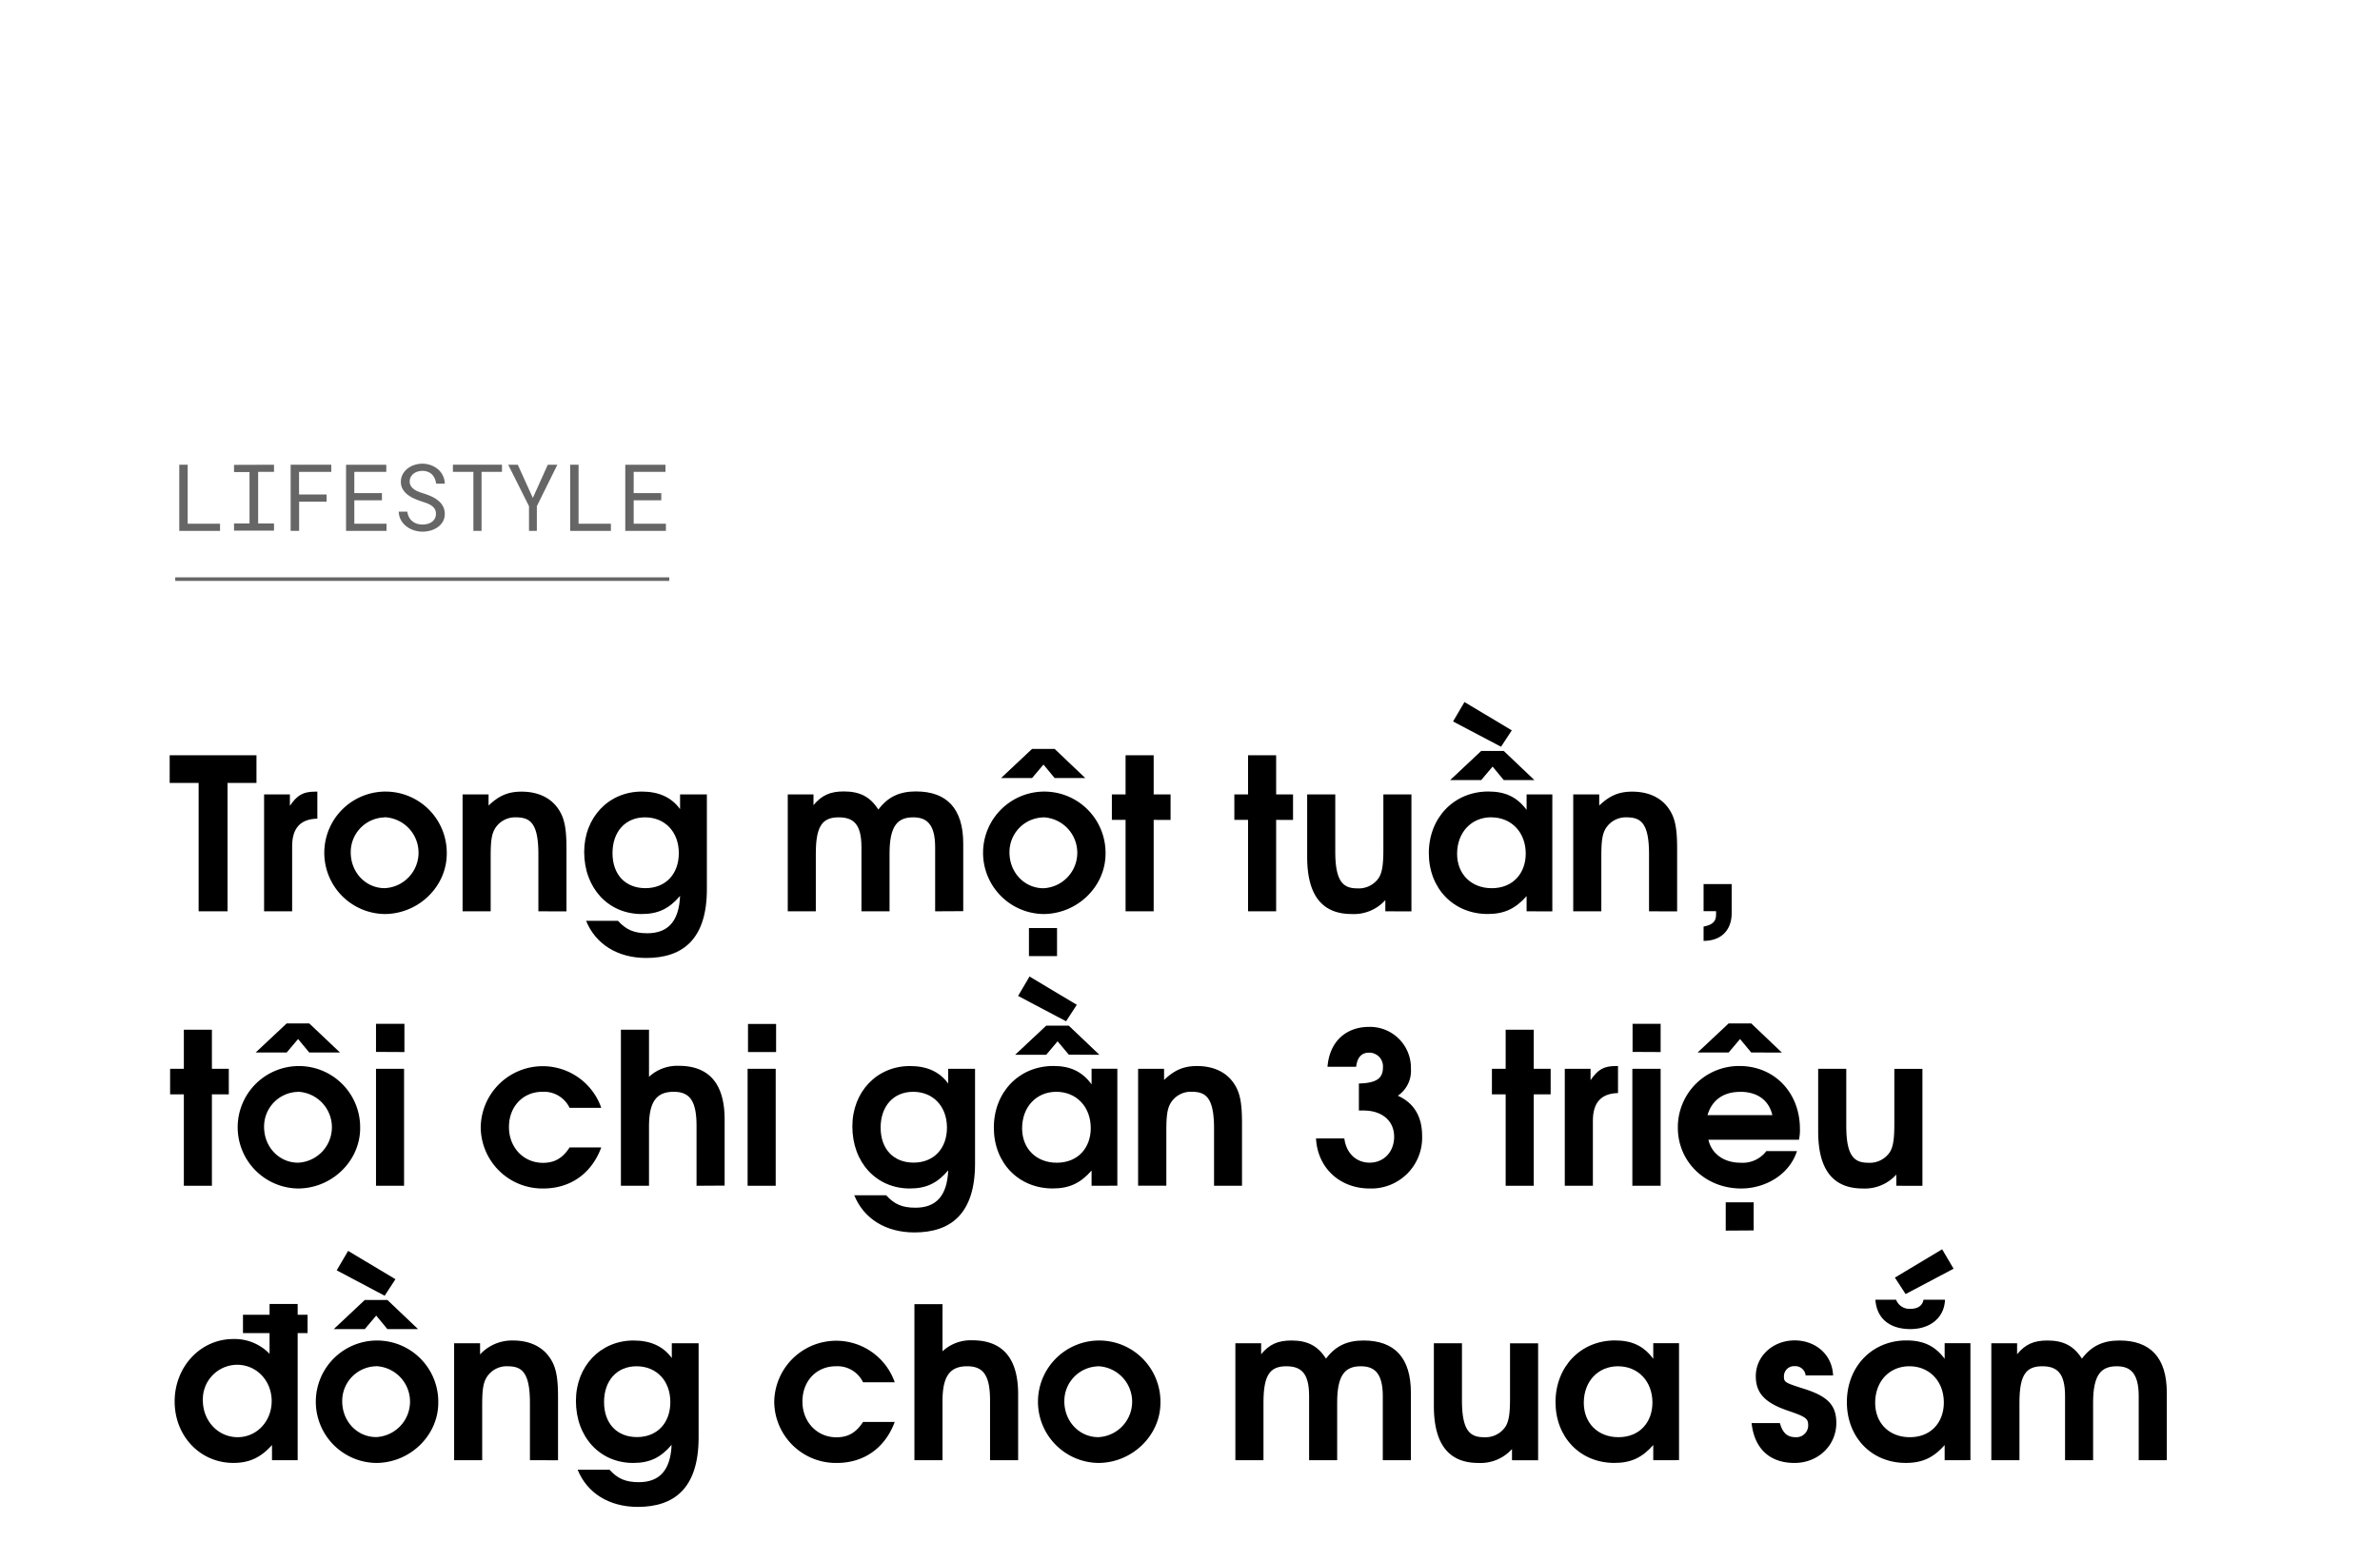 <svg xmlns="http://www.w3.org/2000/svg" viewBox="0 0 665 431"><path d="M63.58,218.79v35.88H55.5V218.79H47.41v-7.73H71.66v7.73Z"/><path d="M81.63,236.49v18.18H73.79V222H81v3.18c2.06-3,3.71-3.95,7.08-3.95h.59v7.55C83.94,228.88,81.63,231.42,81.63,236.49Z"/><path d="M107.42,255.43a17.11,17.11,0,1,1,17.41-16.87C124.83,247.76,116.92,255.43,107.42,255.43Zm0-27A9.7,9.7,0,0,0,98,238.2c0,5.61,4.19,10,9.5,10a9.92,9.92,0,0,0-.06-19.82Z"/><path d="M150.43,254.67v-16c0-8.73-2.36-10.26-6.25-10.26a6.59,6.59,0,0,0-5.79,3c-1,1.59-1.29,3.48-1.29,7.85v15.4h-7.85V222h7.26v3.12c2.89-2.77,5.48-3.89,9.2-3.89,4.54,0,8.08,1.65,10.21,4.72,1.77,2.54,2.36,5.37,2.36,11.21v17.53Z"/><path d="M180.58,267.71c-8,0-14.16-3.84-16.82-10.39h8.91c2.3,2.54,4.55,3.48,8.2,3.48,5.85,0,8.85-3.42,9.15-10.44-3.07,3.6-6.14,5.07-10.74,5.07-9.32,0-16.05-7.26-16.05-17.35,0-9.67,6.85-16.87,16.11-16.87,4.72,0,8.26,1.59,10.68,4.9V222h7.49v26.49C197.51,262.51,190.73,267.71,180.58,267.71Zm-.36-39.3c-5.48,0-9.08,4-9.08,10s3.6,9.79,9.2,9.79,9.33-3.89,9.33-9.79S185.83,228.41,180.22,228.41Z"/><path d="M261.29,254.67V236.73c0-6.55-2.48-8.32-6.13-8.32-4.37,0-6.61,2.36-6.61,10.15v16.11H240.7V236.73c0-6.43-2.24-8.32-6.37-8.32-4.55,0-6.38,2.42-6.38,10.15v16.11h-7.84V222h7.19V225c2.31-2.77,4.67-3.83,8.5-3.83,4.49,0,7.38,1.53,9.62,5.07,2.66-3.54,5.9-5.07,10.5-5.07,8.62,0,13.22,4.78,13.22,14.57v18.89Z"/><path d="M291.5,255.43a17.11,17.11,0,1,1,17.4-16.87C308.9,247.76,301,255.43,291.5,255.43Zm3.18-38-3.12-3.77-3.19,3.77H279.7l8.67-8.14h6.31l8.56,8.14Zm-3.18,11a9.69,9.69,0,0,0-9.44,9.79c0,5.61,4.19,10,9.5,10a9.92,9.92,0,0,0-.06-19.82Zm-4,38.76v-7.84h7.85v7.84Z"/><path d="M322.35,229.12v25.55H314.5V229.12h-3.83V222h3.83V211.06h7.85V222h4.72v7.14Z"/><path d="M356.57,229.12v25.55h-7.85V229.12h-3.83V222h3.83V211.06h7.85V222h4.72v7.14Z"/><path d="M387.08,254.67v-3.13a11.84,11.84,0,0,1-9.39,3.89c-7.61,0-12.45-4.42-12.45-15.93V222h7.85v16c0,8.67,2.42,10.26,6.2,10.26a6.75,6.75,0,0,0,6-3c.88-1.47,1.24-3.48,1.24-7.84V222h7.84v32.69Z"/><path d="M426.55,254.67v-4.25c-3.13,3.54-6.26,5-10.86,5-9.56,0-16.46-7.14-16.46-17s7-17.23,16.64-17.23c4.72,0,8,1.53,10.68,5.13V222h7.19v32.69ZM420.17,218l-3.12-3.77L413.86,218h-8.67l8.67-8.14h6.31l8.56,8.14Zm-.76-9.32L406,201.62l3.19-5.43,13.22,7.91Zm-2.72,19.71c-5.6,0-9.56,4.25-9.56,10.21,0,5.72,4,9.61,9.68,9.61,6,0,9.5-4.24,9.5-9.67C426.31,232.6,422.3,228.41,416.69,228.41Z"/><path d="M460.76,254.67v-16c0-8.73-2.36-10.26-6.25-10.26a6.58,6.58,0,0,0-5.78,3c-1,1.59-1.3,3.48-1.3,7.85v15.4h-7.85V222h7.26v3.12c2.89-2.77,5.49-3.89,9.2-3.89,4.55,0,8.09,1.65,10.21,4.72,1.77,2.54,2.36,5.37,2.36,11.21v17.53Z"/><path d="M476,262.93v-4c2.48-.47,3.48-1.41,3.48-3.3a7.47,7.47,0,0,0,0-1H476v-7.56h7.85v8C483.89,259.62,481.24,262.93,476,262.93Z"/><path d="M59.21,305.82v25.55H51.37V305.82H47.53v-7.14h3.84V287.76h7.84v10.92h4.72v7.14Z"/><path d="M83.23,332.13a17.11,17.11,0,1,1,17.4-16.87C100.63,324.46,92.73,332.13,83.23,332.13Zm3.18-38-3.12-3.77-3.19,3.77H71.43L80.1,286h6.31L95,294.13Zm-3.18,11a9.69,9.69,0,0,0-9.44,9.79c0,5.61,4.19,10,9.5,10a9.92,9.92,0,0,0-.06-19.82Z"/><path d="M105.06,331.37V298.68h7.84v32.69Zm0-37.41v-7.85H113V294Z"/><path d="M151.78,332.13A17.24,17.24,0,0,1,134.32,315,17.32,17.32,0,0,1,168,309.59h-8.85a7.93,7.93,0,0,0-7.61-4.48c-5.43,0-9.33,4.13-9.33,9.85s4.08,10,9.5,10c3.25,0,5.49-1.3,7.44-4.3H168C165.3,327.94,159.4,332.13,151.78,332.13Z"/><path d="M194.62,331.37v-16.7c0-6.85-1.77-9.56-6.37-9.56s-6.91,2.48-6.91,9.68v16.58h-7.85V287.76h7.85v13.16a11.62,11.62,0,0,1,8.32-3.07c7.85,0,12.81,4.31,12.81,15v18.47Z"/><path d="M208.89,331.37V298.68h7.85v32.69ZM209,294v-7.85h7.85V294Z"/><path d="M255.5,344.41c-8,0-14.16-3.84-16.81-10.39h8.91c2.3,2.54,4.54,3.48,8.2,3.48,5.84,0,8.85-3.42,9.14-10.44-3.06,3.6-6.13,5.07-10.73,5.07-9.33,0-16.05-7.25-16.05-17.34,0-9.68,6.84-16.88,16.1-16.88,4.73,0,8.27,1.59,10.68,4.9v-4.13h7.5v26.49C272.44,339.21,265.65,344.41,255.5,344.41Zm-.35-39.3c-5.49,0-9.09,4-9.09,10s3.6,9.79,9.21,9.79,9.32-3.89,9.32-9.79S260.75,305.11,255.15,305.11Z"/><path d="M305,331.37v-4.25c-3.12,3.54-6.25,5-10.85,5-9.56,0-16.46-7.14-16.46-17s7-17.23,16.64-17.23c4.71,0,8,1.53,10.67,5.13v-4.36h7.2v32.69Zm-6.37-36.65L295.5,291l-3.18,3.77h-8.68l8.68-8.14h6.31l8.56,8.14Zm-.76-9.32-13.4-7.08,3.19-5.43,13.21,7.91Zm-2.72,19.71c-5.61,0-9.56,4.25-9.56,10.21,0,5.72,4,9.61,9.68,9.61,6,0,9.5-4.24,9.5-9.67C304.77,309.3,300.76,305.11,295.15,305.11Z"/><path d="M339.22,331.37v-16c0-8.74-2.36-10.27-6.25-10.27a6.58,6.58,0,0,0-5.78,3c-1,1.59-1.3,3.48-1.3,7.84v15.41H318V298.68h7.26v3.12c2.89-2.77,5.49-3.89,9.2-3.89,4.55,0,8.09,1.65,10.21,4.72,1.77,2.54,2.36,5.37,2.36,11.21v17.53Z"/><path d="M382.71,332.13c-8.38,0-14.58-5.78-15-14h7.91c.53,4.13,3.3,6.78,7.08,6.78,4,0,6.84-3.06,6.84-7.25,0-4.43-3.36-7.32-8.56-7.32h-1.29v-7.55c4.95-.12,6.72-1.48,6.72-4.49a3.83,3.83,0,0,0-3.83-4.13c-2.13,0-3.31,1.24-3.66,3.95h-8c.59-7.37,5.49-11.15,11.57-11.15a11.44,11.44,0,0,1,11.74,11.74,8.4,8.4,0,0,1-3.66,7.5c4.49,2,6.79,5.78,6.79,11.27A14.2,14.2,0,0,1,382.71,332.13Z"/><path d="M428.55,305.82v25.55H420.7V305.82h-3.84v-7.14h3.84V287.76h7.85v10.92h4.72v7.14Z"/><path d="M445.07,313.19v18.18h-7.85V298.68h7.2v3.18c2.06-3,3.71-3.95,7.08-3.95h.59v7.55C447.37,305.58,445.07,308.12,445.07,313.19Z"/><path d="M456.1,331.37V298.68H464v32.69Zm.06-37.41v-7.85H464V294Z"/><path d="M502.65,318.5H477.34c.94,4,4.37,6.43,9,6.43a8.29,8.29,0,0,0,7.19-3.24h8.56c-2.18,6.73-9,10.44-15.58,10.44-10,0-17.7-7.43-17.7-17a17.1,17.1,0,0,1,17.23-17.23c9.74,0,16.88,7.43,16.88,17.58A12.51,12.51,0,0,1,502.65,318.5Zm-13.33-24.37-3.13-3.77L483,294.13h-8.67L483,286h6.32l8.55,8.14Zm-3.13,11c-4.66,0-7.85,2.3-9.09,6.49h18.12C494.21,307.41,491,305.11,486.19,305.11Zm-4,38.77V336H490v7.85Z"/><path d="M529.85,331.37v-3.13a11.83,11.83,0,0,1-9.38,3.89c-7.61,0-12.45-4.42-12.45-15.93V298.68h7.85v16c0,8.67,2.41,10.26,6.19,10.26a6.74,6.74,0,0,0,6-3c.89-1.47,1.24-3.48,1.24-7.84v-15.4h7.85v32.69Z"/><path d="M83.17,372.54v35.53H76v-4.25c-3.18,3.54-6.37,5-10.8,5-9.26,0-16.4-7.49-16.4-17.17S56,374.2,65.17,374.2a13.55,13.55,0,0,1,10.15,4.13v-5.79H67.89v-5.13h7.43v-3h7.85v3h2.77v5.13Zm-16.93,8.85a9.64,9.64,0,0,0-9.56,9.92c0,5.78,4.25,10.32,9.73,10.32,5.31,0,9.5-4.42,9.5-10.09S71.72,381.39,66.24,381.39Z"/><path d="M105.06,408.83A17.11,17.11,0,1,1,122.46,392C122.46,401.16,114.56,408.83,105.06,408.83Zm3.18-37.41-3.12-3.77-3.19,3.77H93.26l8.67-8.14h6.31l8.56,8.14Zm-.76-9.32L94.08,355l3.19-5.43,13.22,7.91Zm-2.42,19.71a9.69,9.69,0,0,0-9.44,9.79c0,5.61,4.19,10,9.5,10a9.92,9.92,0,0,0-.06-19.82Z"/><path d="M148.07,408.07v-16c0-8.73-2.36-10.26-6.26-10.26a6.59,6.59,0,0,0-5.78,3c-1,1.59-1.3,3.48-1.3,7.85v15.4h-7.84V375.38h7.25v3.12a12.12,12.12,0,0,1,9.21-3.89c4.54,0,8.08,1.65,10.21,4.72,1.77,2.54,2.36,5.37,2.36,11.21v17.53Z"/><path d="M178.22,421.11c-8,0-14.17-3.84-16.82-10.39h8.91c2.3,2.54,4.54,3.48,8.2,3.48,5.84,0,8.85-3.42,9.15-10.44-3.07,3.6-6.14,5.07-10.74,5.07-9.32,0-16-7.26-16-17.35,0-9.67,6.84-16.87,16.11-16.87,4.72,0,8.26,1.59,10.68,4.9v-4.13h7.49v26.49C195.15,415.91,188.37,421.11,178.22,421.11Zm-.36-39.3c-5.48,0-9.08,4-9.08,10s3.6,9.79,9.2,9.79,9.32-3.89,9.32-9.79S183.47,381.81,177.86,381.81Z"/><path d="M233.79,408.83a17.24,17.24,0,0,1-17.46-17.11A17.32,17.32,0,0,1,250,386.29h-8.85a7.93,7.93,0,0,0-7.61-4.48c-5.43,0-9.33,4.13-9.33,9.85s4.08,10,9.5,10c3.25,0,5.49-1.29,7.44-4.3H250C247.31,404.64,241.41,408.83,233.79,408.83Z"/><path d="M276.63,408.07v-16.7c0-6.85-1.77-9.56-6.38-9.56s-6.9,2.48-6.9,9.67v16.59H255.5V364.46h7.85v13.16a11.62,11.62,0,0,1,8.32-3.07c7.85,0,12.81,4.31,12.81,15.05v18.47Z"/><path d="M306.83,408.83A17.11,17.11,0,1,1,324.24,392C324.24,401.16,316.33,408.83,306.83,408.83Zm0-27a9.7,9.7,0,0,0-9.44,9.79c0,5.61,4.19,10,9.5,10a9.92,9.92,0,0,0-.06-19.82Z"/><path d="M386.37,408.07V390.13c0-6.55-2.48-8.32-6.14-8.32-4.36,0-6.61,2.36-6.61,10.15v16.11h-7.84V390.13c0-6.43-2.25-8.32-6.38-8.32-4.54,0-6.37,2.42-6.37,10.15v16.11h-7.85V375.38h7.2v3.06c2.3-2.77,4.66-3.83,8.5-3.83,4.48,0,7.37,1.53,9.62,5.07,2.65-3.54,5.9-5.07,10.5-5.07,8.61,0,13.22,4.78,13.22,14.57v18.89Z"/><path d="M422.47,408.07v-3.13a11.83,11.83,0,0,1-9.38,3.89c-7.61,0-12.45-4.42-12.45-15.93V375.38h7.85v16c0,8.67,2.42,10.26,6.19,10.26a6.75,6.75,0,0,0,6-3c.89-1.48,1.24-3.49,1.24-7.85v-15.4h7.85v32.69Z"/><path d="M461.94,408.07v-4.25c-3.12,3.54-6.25,5-10.85,5-9.56,0-16.46-7.14-16.46-17s7-17.23,16.63-17.23c4.72,0,8,1.53,10.68,5.13v-4.36h7.2v32.69Zm-9.85-26.26c-5.61,0-9.56,4.25-9.56,10.21,0,5.72,4,9.61,9.68,9.61,6,0,9.5-4.25,9.5-9.67C461.71,386,457.7,381.81,452.09,381.81Z"/><path d="M501.41,408.83c-6.49,0-11.15-3.54-12-11.15h7.91c.77,2.77,2.07,3.95,4.37,3.95a3.3,3.3,0,0,0,3.54-3.18c0-1.89-.3-2.42-5.55-4.19-6.49-2.19-9.09-4.9-9.09-9.68,0-5.6,4.78-10,10.86-10,5.55,0,10.45,3.66,10.74,9.79h-7.67a2.91,2.91,0,0,0-3.07-2.59,2.83,2.83,0,0,0-3,2.77c0,1.71.18,1.83,5.55,3.54,6.84,2.13,9.09,4.72,9.09,9.56C513.1,403.94,508,408.83,501.41,408.83Z"/><path d="M543.36,408.07v-4.25c-3.12,3.54-6.25,5-10.86,5-9.55,0-16.46-7.14-16.46-17s7-17.23,16.64-17.23c4.72,0,8,1.53,10.68,5.13v-4.36h7.2v32.69Zm-9.85-26.26c-5.61,0-9.56,4.25-9.56,10.21,0,5.72,3.95,9.61,9.68,9.61,6,0,9.5-4.25,9.5-9.67C543.13,386,539.11,381.81,533.51,381.81Zm.29-10.39c-5.84,0-9.44-3-9.79-8.2h5.78a4,4,0,0,0,4,2.54c2.07,0,3.37-.89,3.66-2.54h6C543.3,368.12,539.41,371.42,533.8,371.42Zm-1.35-9.79-3-4.6,13.21-7.91,3.19,5.43Z"/><path d="M597.58,408.07V390.13c0-6.55-2.47-8.32-6.13-8.32-4.37,0-6.61,2.36-6.61,10.15v16.11H577V390.13c0-6.43-2.24-8.32-6.37-8.32-4.54,0-6.37,2.42-6.37,10.15v16.11H556.4V375.38h7.2v3.06c2.3-2.77,4.66-3.83,8.49-3.83,4.49,0,7.38,1.53,9.62,5.07,2.66-3.54,5.9-5.07,10.5-5.07,8.62,0,13.22,4.78,13.22,14.57v18.89Z"/><g opacity="0.6"><path d="M61.48,146.36v2H50.09V129.87h2.35v16.49Z"/><path d="M76.56,129.87v2H72.13v14.41h4.43v2H65.39v-2h4.33V131.91H65.39v-2Z"/><path d="M83.58,140.19v8.16H81.21V129.87H92.56v2h-9v6.32h7.69v2Z"/><path d="M99,139.81v6.55h9v2H96.69V129.87h11.24v2H99v5.94h7.72v2Z"/><path d="M121.48,142.24a3.49,3.49,0,0,0-1-1,6.87,6.87,0,0,0-1.33-.66c-.49-.17-1-.34-1.41-.48a19.64,19.64,0,0,1-2-.77,9,9,0,0,1-1.84-1.08,5.36,5.36,0,0,1-1.36-1.53,4,4,0,0,1-.53-2.08,4.31,4.31,0,0,1,.53-2.13,5.12,5.12,0,0,1,1.37-1.59,6.17,6.17,0,0,1,1.93-1,7.12,7.12,0,0,1,2.17-.34,7,7,0,0,1,2.33.4,6.46,6.46,0,0,1,2,1.13,5.39,5.39,0,0,1,1.38,1.75,5.23,5.23,0,0,1,.55,2.3h-2.41a5.06,5.06,0,0,0-.4-1.46,3.55,3.55,0,0,0-.77-1.12,3.27,3.27,0,0,0-1.15-.73,4.23,4.23,0,0,0-1.51-.26,4.51,4.51,0,0,0-1.31.19,3.59,3.59,0,0,0-1.14.57,2.91,2.91,0,0,0-.8.94,2.67,2.67,0,0,0-.3,1.29,2.31,2.31,0,0,0,.41,1.36,3.44,3.44,0,0,0,1,.93,6.26,6.26,0,0,0,1.3.63c.47.17.91.32,1.33.45a19,19,0,0,1,2,.77,7.65,7.65,0,0,1,1.88,1.15,5,5,0,0,1,1.35,1.58,4.38,4.38,0,0,1,.52,2.17,4.21,4.21,0,0,1-.55,2.17,5,5,0,0,1-1.43,1.54,6.21,6.21,0,0,1-2,.93,8,8,0,0,1-2.21.31,7.76,7.76,0,0,1-2.6-.44,6.45,6.45,0,0,1-2.21-1.28,5.49,5.49,0,0,1-1.33-1.7,5.25,5.25,0,0,1-.53-2.16h2.4a4.81,4.81,0,0,0,.47,1.53,3.59,3.59,0,0,0,.92,1.12,3.69,3.69,0,0,0,1.29.71,5.31,5.31,0,0,0,1.59.23,5.55,5.55,0,0,0,1.35-.17,3.4,3.4,0,0,0,1.19-.54,2.85,2.85,0,0,0,.85-.91,2.5,2.5,0,0,0,.33-1.31A2.54,2.54,0,0,0,121.48,142.24Z"/><path d="M134.55,131.87v16.48h-2.28V131.87h-5.72v-2h13.71v2Z"/><path d="M153.06,129.87h2.67L150,141.46l0,6.89h-2.19l0-6.89L142,129.87h2.67l4.21,9.28Z"/><path d="M170.69,146.36v2H159.31V129.87h2.35v16.49Z"/><path d="M177.06,139.81v6.55h9v2H174.71V129.87h11.23v2h-8.88v5.94h7.71v2Z"/></g><line x1="48.97" y1="161.84" x2="187" y2="161.84" stroke="#000" stroke-miterlimit="10" opacity="0.6"/></svg>